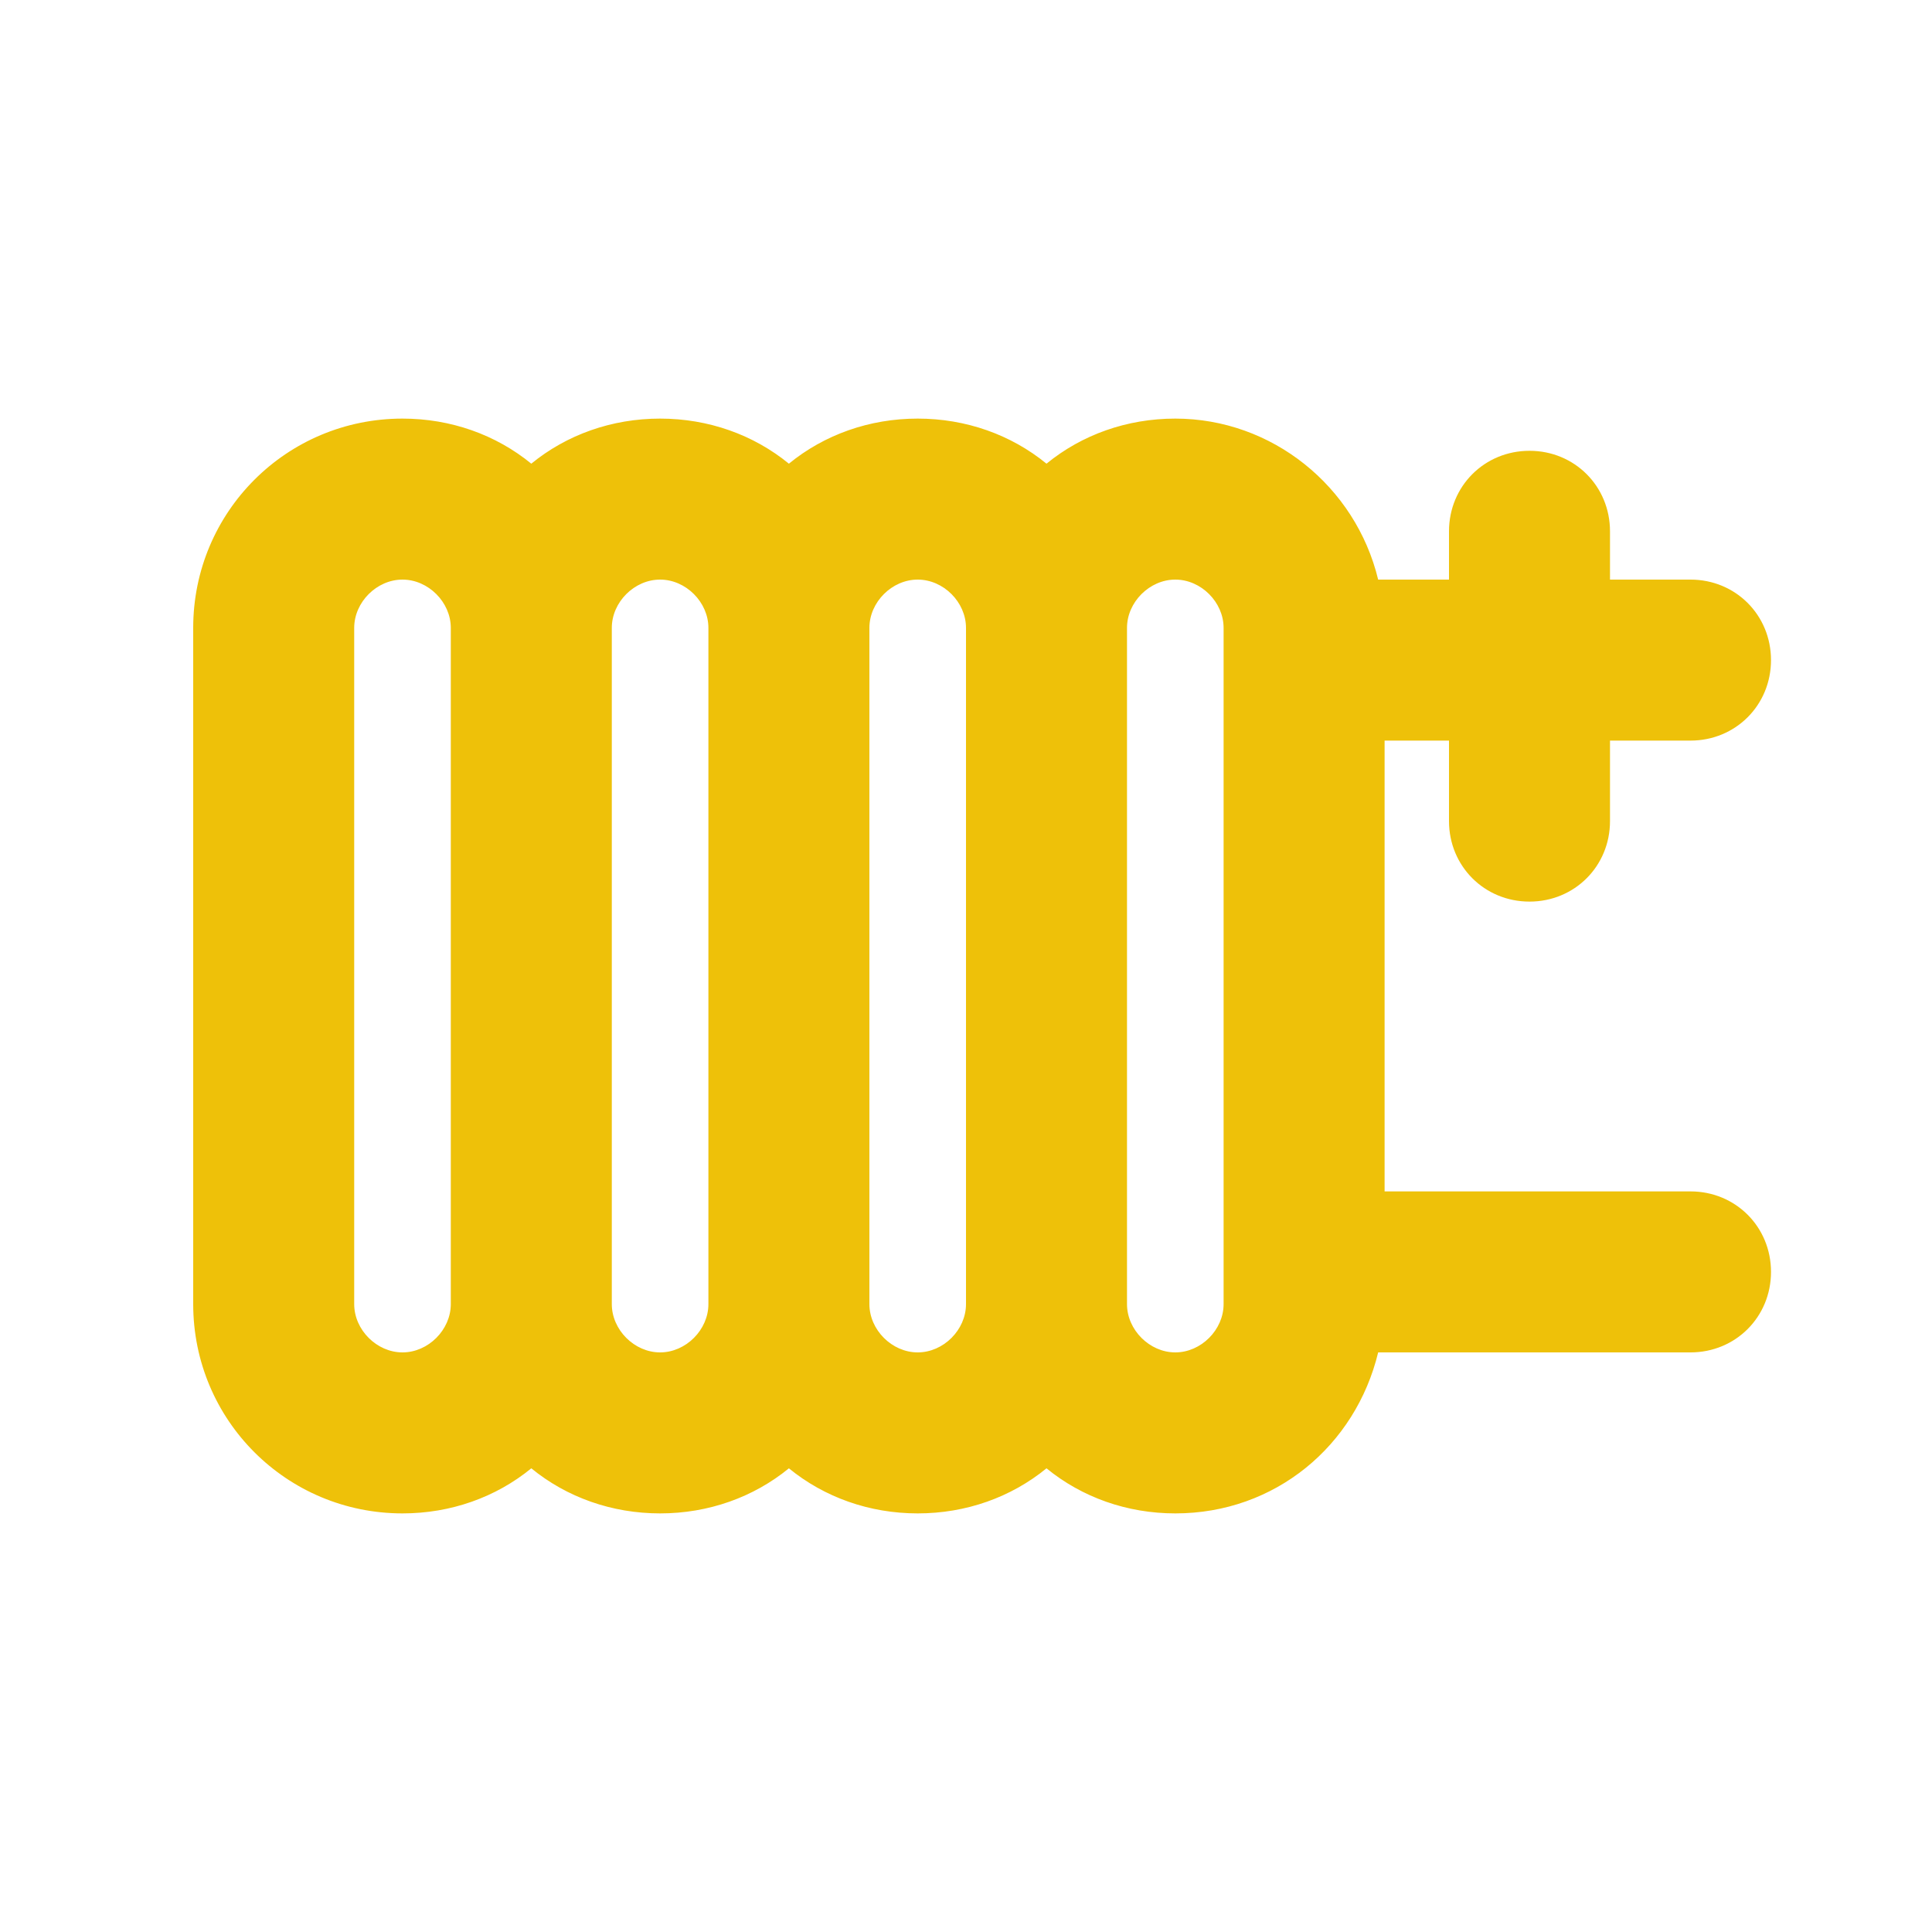 <?xml version="1.0" encoding="utf-8"?>
<!-- Generator: Adobe Illustrator 21.0.0, SVG Export Plug-In . SVG Version: 6.00 Build 0)  -->
<svg version="1.1" id="Layer_1" xmlns="http://www.w3.org/2000/svg" xmlns:xlink="http://www.w3.org/1999/xlink" x="0px" y="0px"
	 viewBox="0 0 60 60" style="enable-background:new 0 0 60 60;" xml:space="preserve">
<style type="text/css">
	.st0{fill:#EEC109;}
	.st1{fill:#BFBFBF;}
	.st2{fill:#272E74;}
	.st3{fill:#344290;}
	.st4{fill:#FFFFFF;}
	.st5{fill:#272727;}
	.st6{fill:#E2007A;}
	.st7{fill:#858585;}
</style>
<g id="szczala_3_1_">
</g>
<g id="szczala_3">
</g>
<g id="zwijak">
</g>
<path class="st0" d="M47.5,28c1.4,0,2.5-1.1,2.5-2.5V23h2.5c1.4,0,2.5-1.1,2.5-2.5S53.9,18,52.5,18H50v-1.5c0-1.4-1.1-2.5-2.5-2.5
	S45,15.1,45,16.5V18h-2.2c-0.7-2.9-3.3-5-6.3-5c-1.5,0-2.9,0.5-4,1.4c-1.1-0.9-2.5-1.4-4-1.4s-2.9,0.5-4,1.4c-1.1-0.9-2.5-1.4-4-1.4
	s-2.9,0.5-4,1.4c-1.1-0.9-2.5-1.4-4-1.4C8.9,13,6,15.9,6,19.5v21c0,3.6,2.9,6.5,6.5,6.5c1.5,0,2.9-0.5,4-1.4c1.1,0.9,2.5,1.4,4,1.4
	s2.9-0.5,4-1.4c1.1,0.9,2.5,1.4,4,1.4s2.9-0.5,4-1.4c1.1,0.9,2.5,1.4,4,1.4c3.1,0,5.6-2.1,6.3-5h9.7c1.4,0,2.5-1.1,2.5-2.5
	S53.9,37,52.5,37H43V23h2v2.5C45,26.9,46.1,28,47.5,28z M12.5,42c-0.8,0-1.5-0.7-1.5-1.5v-21c0-0.8,0.7-1.5,1.5-1.5s1.5,0.7,1.5,1.5
	v21C14,41.3,13.3,42,12.5,42z M20.5,42c-0.8,0-1.5-0.7-1.5-1.5v-21c0-0.8,0.7-1.5,1.5-1.5s1.5,0.7,1.5,1.5v21
	C22,41.3,21.3,42,20.5,42z M28.5,42c-0.8,0-1.5-0.7-1.5-1.5v-21c0-0.8,0.7-1.5,1.5-1.5s1.5,0.7,1.5,1.5v21C30,41.3,29.3,42,28.5,42z
	 M38,40.5c0,0.8-0.7,1.5-1.5,1.5S35,41.3,35,40.5v-21c0-0.8,0.7-1.5,1.5-1.5s1.5,0.7,1.5,1.5V40.5z"/>
</svg>
